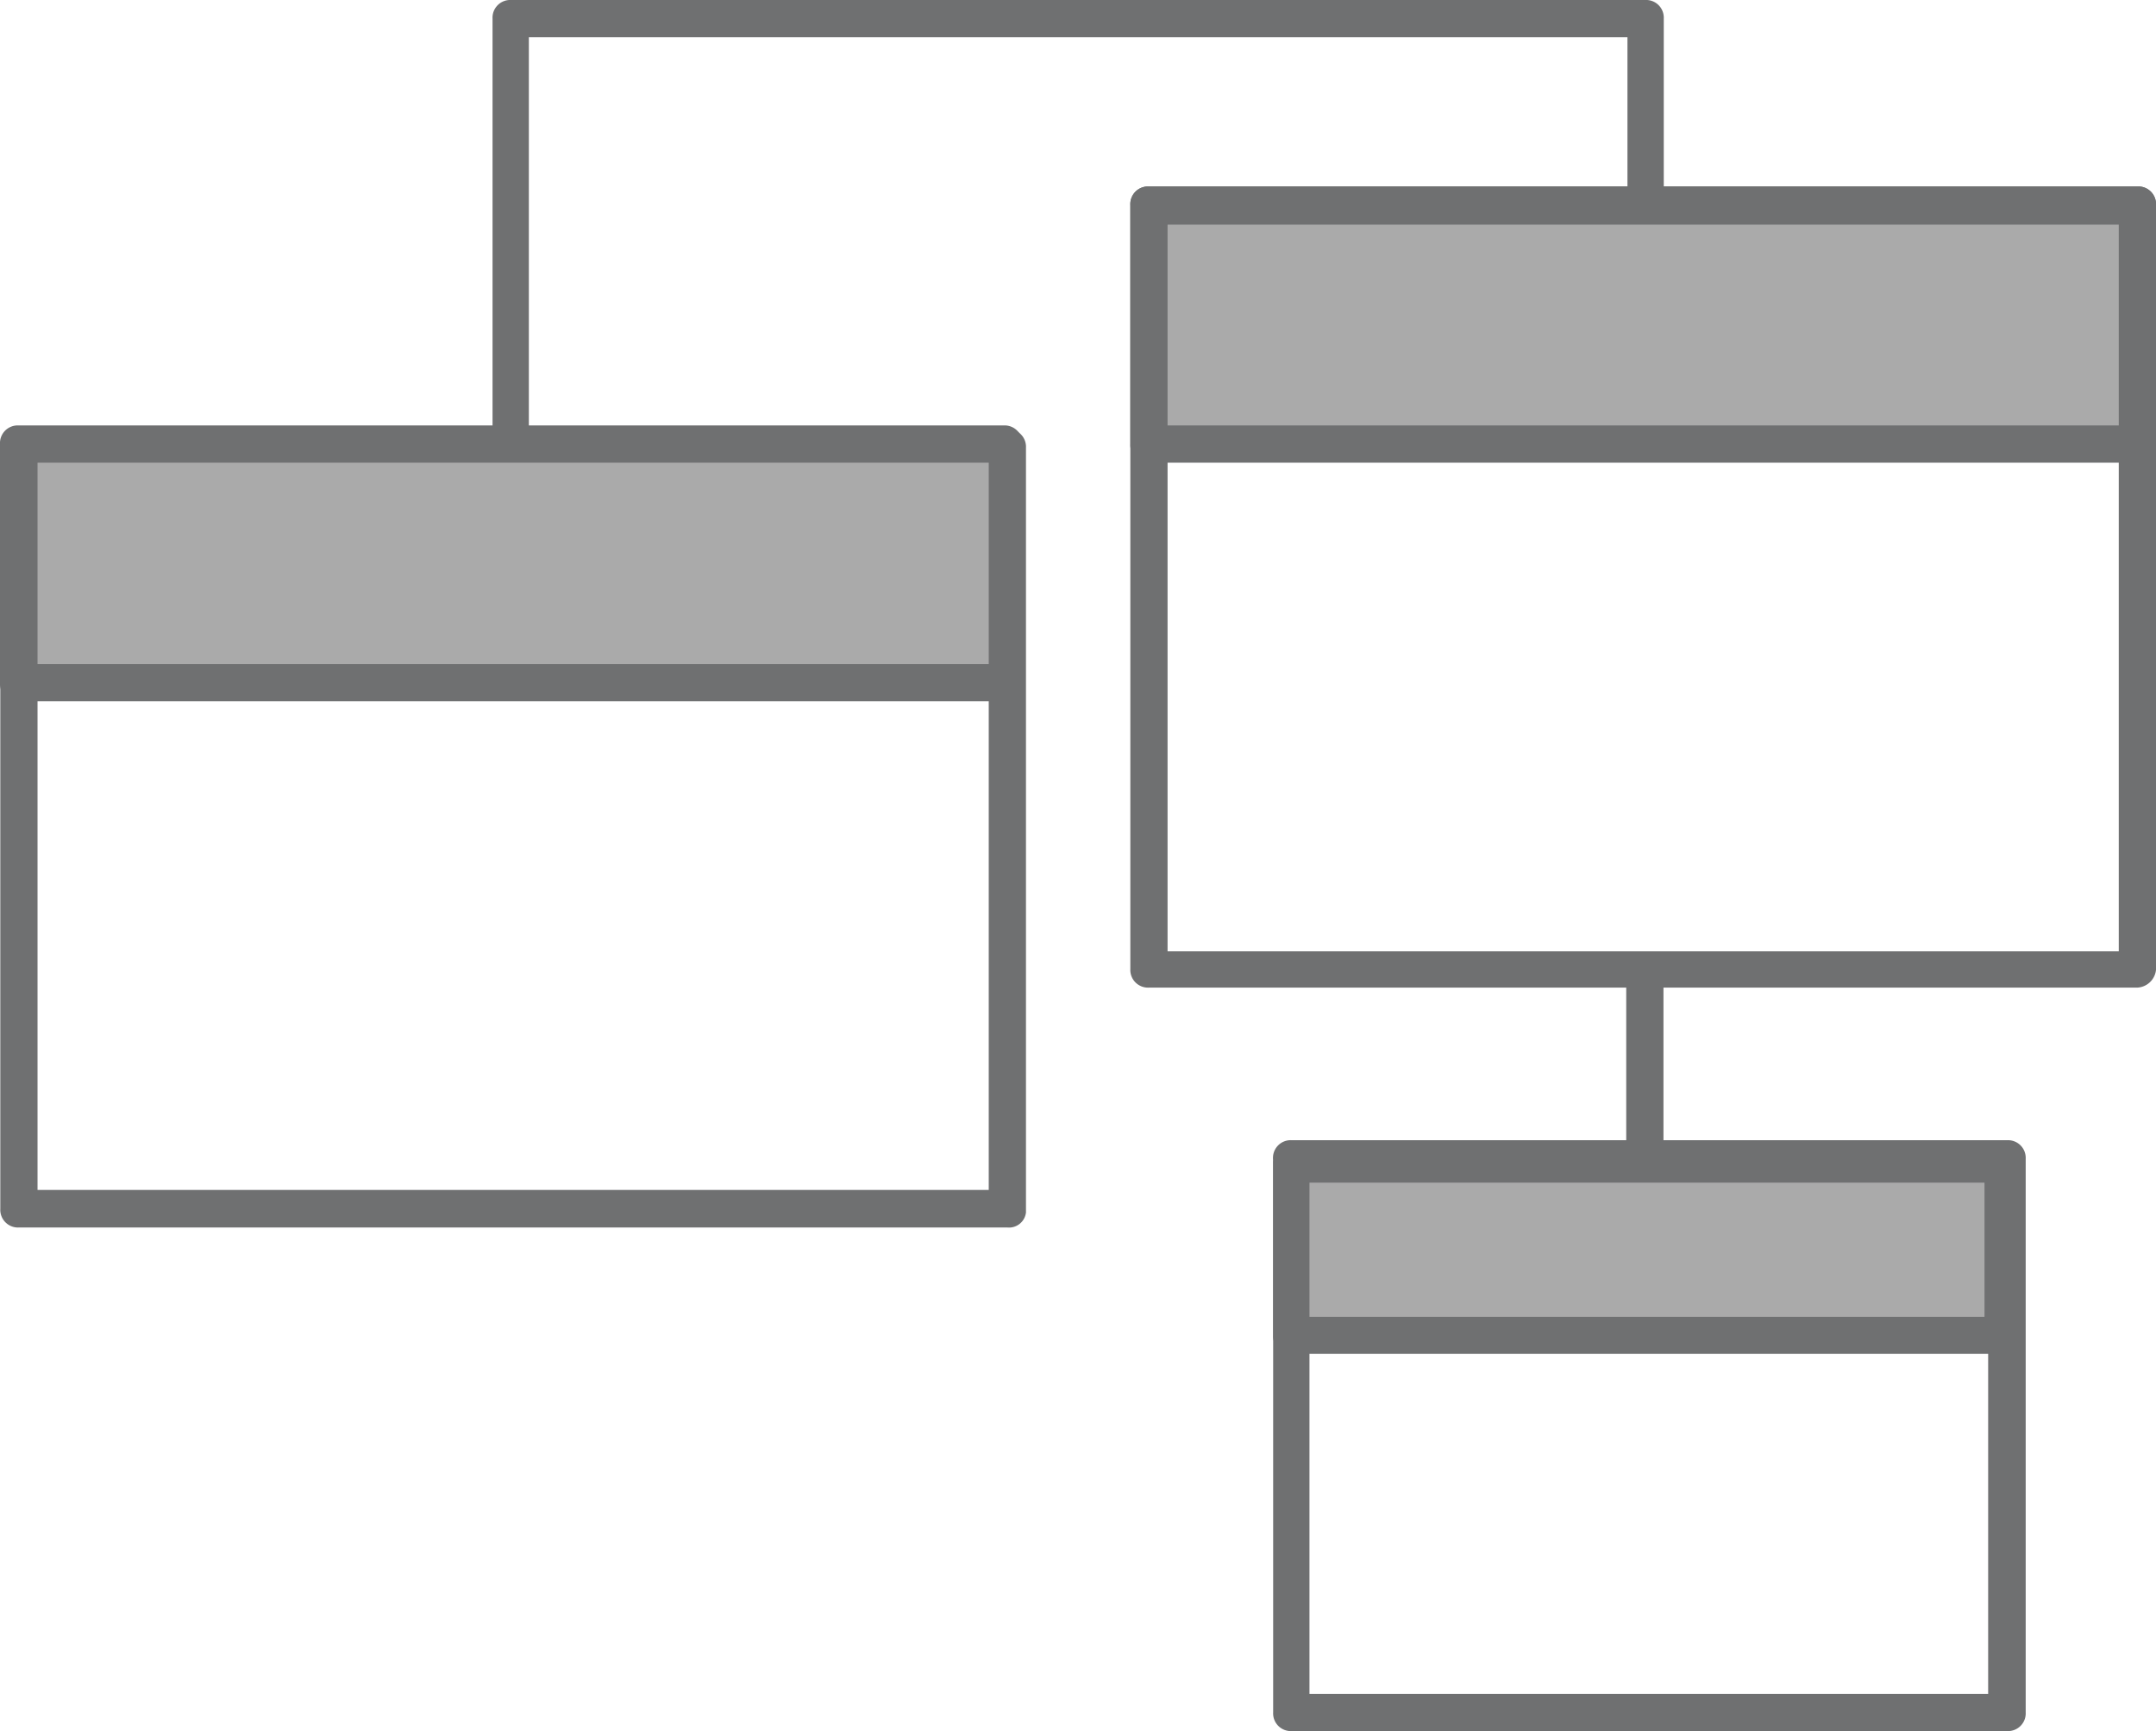<svg id="Layer_1" data-name="Layer 1" xmlns="http://www.w3.org/2000/svg" viewBox="0 0 70.65 56.72"><defs><style>.cls-1{fill:#6f7071;}.cls-2{fill:#aaa;}</style></defs><title>auto-layout-icon</title><path class="cls-1" d="M18,23.65H16.81V8.25a0.58,0.58,0,0,1,.61-0.61H54.58a0.58,0.58,0,0,1,.61.61V18.64H54V8.86H18V23.65Z" transform="translate(-0.67 -7.64)"/><path class="cls-1" d="M70.71,40H38.32a0.58,0.58,0,0,1-.61-0.61V14.36a0.58,0.58,0,0,1,.61-0.61H70.71a0.58,0.58,0,0,1,.61.61V39.42A0.65,0.65,0,0,1,70.71,40ZM38.93,38.81H70.1V15H38.93V38.81Z" transform="translate(-0.67 -7.64)"/><rect class="cls-2" x="37.65" y="6.72" width="32.39" height="7.82"/><path class="cls-1" d="M70.71,22.8H38.32a0.58,0.58,0,0,1-.61-0.61V14.36a0.58,0.58,0,0,1,.61-0.61H70.71a0.58,0.58,0,0,1,.61.61v7.82A0.65,0.65,0,0,1,70.71,22.8ZM38.93,21.58H70.1V15H38.93v6.6Z" transform="translate(-0.67 -7.64)"/><path class="cls-1" d="M33.68,47.86H1.29a0.58,0.58,0,0,1-.61-0.61V22.31a0.58,0.58,0,0,1,.61-0.61H33.68a0.58,0.58,0,0,1,.61.61V47.37A0.56,0.56,0,0,1,33.68,47.86ZM1.9,46.63H33.07V22.92H1.9V46.63Z" transform="translate(-0.67 -7.64)"/><rect class="cls-2" x="0.61" y="14.67" width="32.39" height="7.82"/><path class="cls-1" d="M33.56,30.62H1.29A0.58,0.58,0,0,1,.67,30V22.19a0.58,0.58,0,0,1,.61-0.61H33.56a0.58,0.58,0,0,1,.61.61V30A0.58,0.58,0,0,1,33.56,30.62ZM1.9,29.4H33.07V22.8H1.9v6.6Z" transform="translate(-0.67 -7.64)"/><path class="cls-1" d="M66.44,64.36H43a0.58,0.58,0,0,1-.61-0.61V45.66A0.58,0.58,0,0,1,43,45H66.44a0.58,0.58,0,0,1,.61.61V63.75A0.58,0.58,0,0,1,66.44,64.36ZM43.58,63.14H65.82V46.27H43.58V63.14Z" transform="translate(-0.67 -7.64)"/><rect class="cls-2" x="42.29" y="38.01" width="23.35" height="5.62"/><path class="cls-1" d="M66.44,52H43a0.58,0.58,0,0,1-.61-0.61V45.78A0.58,0.58,0,0,1,43,45.17H66.31a0.58,0.58,0,0,1,.61.61V51.4A0.48,0.48,0,0,1,66.44,52ZM43.58,50.79H65.7v-4.4H43.58v4.4Z" transform="translate(-0.67 -7.64)"/><rect class="cls-1" x="53.29" y="31.78" width="1.22" height="6.36"/></svg>